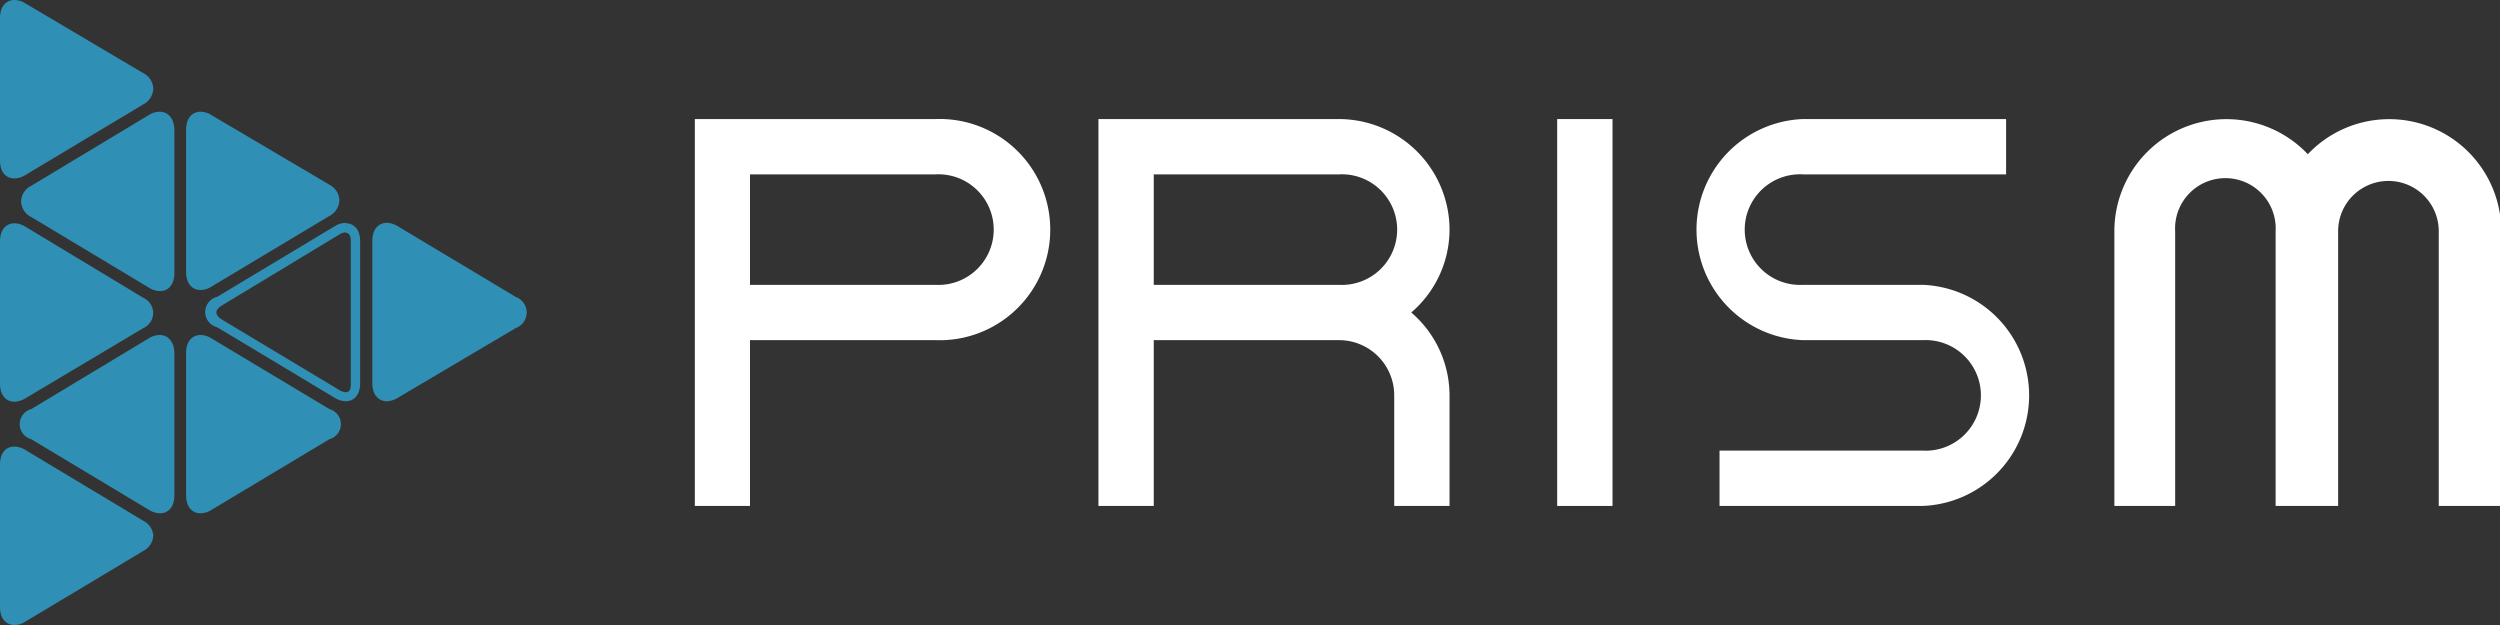 <svg xmlns="http://www.w3.org/2000/svg" viewBox="0 0 160 40"><rect x="0" y="0" width="160" height="40" fill="#333333" stroke="none"/><defs><style>.cls-1{fill:#308fb4;}.cls-2{fill:#fff;}</style></defs><g id="レイヤー_2" data-name="レイヤー 2"><g id="レイヤー_1-2" data-name="レイヤー 1"><path class="cls-1" d="M10.22,7.15a1.34,1.34,0,0,0-.71.22L2,11.89a1.15,1.15,0,0,0-.65,1,1.15,1.15,0,0,0,.65,1l7.53,4.52a1.34,1.34,0,0,0,.71.22c.56,0,.92-.45.92-1.14V8.29C11.14,7.6,10.78,7.15,10.22,7.15Z"/><path class="cls-1" d="M9.17,33.33,1.63,28.8a1.43,1.43,0,0,0-.7-.22C.36,28.58,0,29,0,29.73v9.13C0,39.55.36,40,.93,40a1.33,1.33,0,0,0,.7-.22l7.54-4.52a1.16,1.16,0,0,0,.64-1A1.15,1.15,0,0,0,9.17,33.33Z"/><path class="cls-1" d="M.93,25.71a1.43,1.43,0,0,0,.7-.22L9.17,21a1.06,1.06,0,0,0,0-1.94L1.63,14.51a1.43,1.43,0,0,0-.7-.22c-.57,0-.93.45-.93,1.14v9.14C0,25.26.36,25.71.93,25.71Z"/><path class="cls-1" d="M.93,11.42a1.43,1.43,0,0,0,.7-.22L9.17,6.68a1.17,1.17,0,0,0,.64-1,1.16,1.16,0,0,0-.64-1L1.63.22A1.33,1.33,0,0,0,.93,0C.36,0,0,.45,0,1.14v9.13C0,11,.36,11.42.93,11.42Z"/><path class="cls-1" d="M10.22,21.44a1.34,1.34,0,0,0-.71.22L2,26.18a1,1,0,0,0,0,1.93l7.53,4.52a1.34,1.34,0,0,0,.71.22c.56,0,.92-.44.92-1.14V22.58C11.14,21.89,10.78,21.44,10.22,21.44Z"/><path class="cls-1" d="M22.13,14.9c.28,0,.32.33.32.53v9.13c0,.21,0,.54-.32.54a.78.78,0,0,1-.4-.13L14.2,20.45c-.13-.08-.35-.24-.35-.45s.22-.37.35-.45L21.73,15a.78.78,0,0,1,.4-.13m0-.61a1.43,1.43,0,0,0-.71.22L13.89,19a1,1,0,0,0,0,1.94l7.53,4.52a1.46,1.46,0,0,0,.71.22c.56,0,.92-.45.92-1.15V15.43c0-.69-.36-1.14-.92-1.14Z"/><path class="cls-1" d="M21.08,26.18l-7.54-4.52a1.33,1.33,0,0,0-.7-.22c-.57,0-.93.45-.93,1.14v9.13c0,.7.36,1.14.93,1.14a1.33,1.33,0,0,0,.7-.22l7.54-4.52a1,1,0,0,0,0-1.93Z"/><path class="cls-1" d="M12.84,18.56a1.33,1.33,0,0,0,.7-.22l7.54-4.52a1.16,1.16,0,0,0,.64-1,1.16,1.16,0,0,0-.64-1L13.54,7.37a1.33,1.33,0,0,0-.7-.22c-.57,0-.93.45-.93,1.14v9.13C11.91,18.11,12.27,18.56,12.84,18.56Z"/><path class="cls-1" d="M33,19l-7.54-4.52a1.43,1.43,0,0,0-.7-.22c-.56,0-.93.45-.93,1.14v9.14c0,.69.37,1.14.93,1.14a1.43,1.43,0,0,0,.7-.22L33,21A1.06,1.06,0,0,0,33,19Z"/><path class="cls-2" d="M123.05,18.23h-7.66a3.54,3.54,0,1,1,0-7.07h13V7.62h-13a7.08,7.08,0,0,0,0,14.15h7.66a3.54,3.54,0,1,1,0,7.07h-13v3.54h13a7.08,7.08,0,0,0,0-14.15Z"/><path class="cls-2" d="M59.87,7.62H44.47V32.38H48V21.77H59.87a7.08,7.08,0,1,0,0-14.15Zm0,10.61H48V11.16H59.87a3.54,3.54,0,1,1,0,7.07Z"/><rect class="cls-2" x="99.66" y="7.62" width="3.54" height="24.76"/><path class="cls-2" d="M92.77,14.7a7.09,7.09,0,0,0-7.08-7.08H70.3V32.38h3.54V21.77H85.69a3.53,3.53,0,0,1,3.54,3.53v7.08h3.54V25.3A7,7,0,0,0,90.32,20,7,7,0,0,0,92.77,14.7Zm-7.08,3.53H73.84V11.16H85.69a3.54,3.54,0,1,1,0,7.07Z"/><path class="cls-2" d="M139.21,32.38V14.8a3.22,3.22,0,1,1,6.43,0V32.38h4V14.8a3.22,3.22,0,0,1,6.44,0V32.38h4V14.8a7.17,7.17,0,0,0-12.38-4.93,7.17,7.17,0,0,0-12.38,4.93V32.38Z"/></g></g></svg>